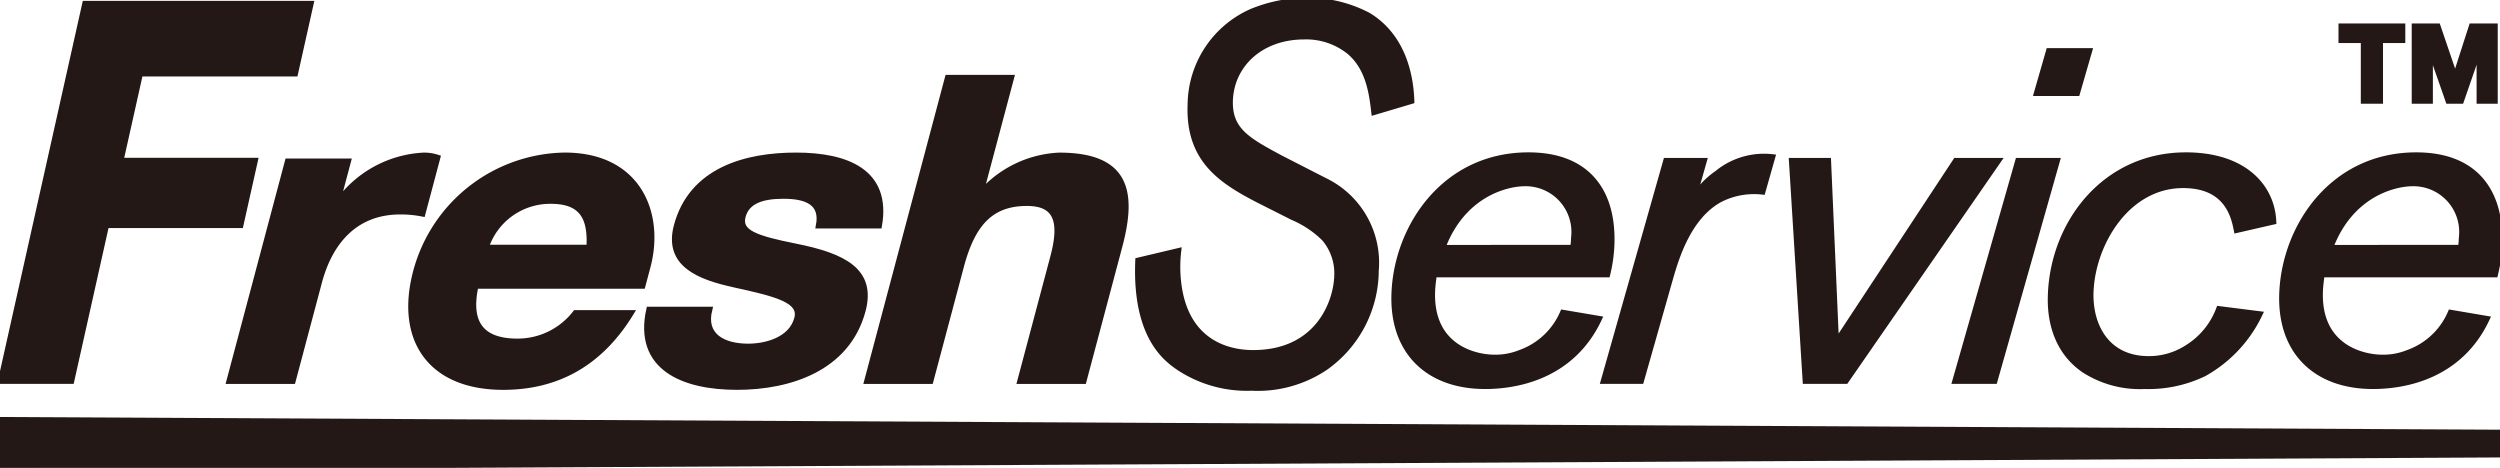 <svg id="グループ_12" data-name="グループ 12" xmlns="http://www.w3.org/2000/svg" xmlns:xlink="http://www.w3.org/1999/xlink" width="242.495" height="45.382" viewBox="0 0 242.495 45.382">
  <defs>
    <clipPath id="clip-path">
      <rect id="長方形_77" data-name="長方形 77" width="242.495" height="45.382" fill="none"/>
    </clipPath>
  </defs>
  <path id="パス_83" data-name="パス 83" d="M.351,191.471l242.357-1.231v-2.129L.351,186.881Z" transform="translate(-0.275 -146.151)" fill="#231815"/>
  <g id="グループ_9" data-name="グループ 9">
    <g id="グループ_8" data-name="グループ 8" clip-path="url(#clip-path)">
      <path id="パス_84" data-name="パス 84" d="M242.708,190.241.351,191.472v-4.591l242.357,1.231Z" transform="translate(-0.274 -146.151)" fill="none" stroke="#231815" stroke-miterlimit="10" stroke-width="0.564"/>
    </g>
  </g>
  <path id="パス_85" data-name="パス 85" d="M8.532,1.692.352,38.275H7.195l3.38-15.114H23.607L25,16.909H11.973l1.89-8.454H28.9l1.513-6.764Z" transform="translate(-0.275 -1.323)" fill="#231815"/>
  <g id="グループ_11" data-name="グループ 11">
    <g id="グループ_10" data-name="グループ 10" clip-path="url(#clip-path)">
      <path id="パス_86" data-name="パス 86" d="M8.532,1.692H30.413L28.9,8.456H13.863l-1.89,8.454H25.005l-1.4,6.252H10.575L7.195,38.275H.352Z" transform="translate(-0.275 -1.323)" fill="none" stroke="#231815" stroke-miterlimit="10" stroke-width="0.564"/>
      <path id="パス_87" data-name="パス 87" d="M107.743,69.778h5.844l-1.052,3.954h.087a10.906,10.906,0,0,1,8.349-4.53,4.242,4.242,0,0,1,1.287.206l-1.447,5.437a10.916,10.916,0,0,0-2.153-.206c-4.5,0-6.884,3.089-7.88,6.837l-2.555,9.6h-6.148Z" transform="translate(-79.828 -54.12)" fill="#231815"/>
      <path id="パス_88" data-name="パス 88" d="M107.743,69.778h5.844l-1.052,3.954h.087a10.906,10.906,0,0,1,8.349-4.53,4.242,4.242,0,0,1,1.287.206l-1.447,5.437a10.916,10.916,0,0,0-2.153-.206c-4.5,0-6.884,3.089-7.88,6.837l-2.555,9.6h-6.148Z" transform="translate(-79.828 -54.12)" fill="none" stroke="#231815" stroke-miterlimit="10" stroke-width="0.564"/>
      <path id="パス_89" data-name="パス 89" d="M189.234,81.846c-.814,3.707.642,5.4,4.062,5.4a7.087,7.087,0,0,0,5.627-2.759h5.368c-3.069,5.024-7.319,7.166-12.384,7.166-7.057,0-10.2-4.613-8.447-11.2A15.175,15.175,0,0,1,197.881,69.2c7.186,0,9.4,5.684,8.036,10.791l-.493,1.854Zm11.03-3.707c.184-2.966-.742-4.531-3.73-4.531a6.567,6.567,0,0,0-6.314,4.531Z" transform="translate(-143.102 -54.12)" fill="#231815"/>
      <path id="パス_90" data-name="パス 90" d="M189.234,81.846c-.814,3.707.642,5.4,4.062,5.4a7.087,7.087,0,0,0,5.627-2.759h5.368c-3.069,5.024-7.319,7.166-12.384,7.166-7.057,0-10.2-4.613-8.447-11.2A15.175,15.175,0,0,1,197.881,69.2c7.186,0,9.4,5.684,8.036,10.791l-.493,1.854Zm11.03-3.707c.184-2.966-.742-4.531-3.73-4.531a6.567,6.567,0,0,0-6.314,4.531Z" transform="translate(-143.102 -54.12)" fill="none" stroke="#231815" stroke-miterlimit="10" stroke-width="0.564"/>
      <path id="パス_91" data-name="パス 91" d="M294,84.152c-.637,2.554,1.34,3.584,3.765,3.584,1.775,0,4.2-.659,4.75-2.719.471-1.771-1.919-2.389-6.094-3.3-3.352-.741-6.584-1.936-5.587-5.684C292.282,70.6,297.59,69.2,302.4,69.2c4.892,0,8.977,1.565,8.062,6.8h-5.845c.43-2.266-1.224-2.883-3.432-2.883-1.991,0-3.54.453-3.945,1.977-.417,1.565,1.161,2.142,5.066,2.924,4.769.947,7.589,2.389,6.57,6.219-1.491,5.6-7.081,7.414-12.19,7.414-5.195,0-9.767-1.853-8.525-7.5Z" transform="translate(-225.193 -54.119)" fill="#231815"/>
      <path id="パス_92" data-name="パス 92" d="M294,84.152c-.637,2.554,1.34,3.584,3.765,3.584,1.775,0,4.2-.659,4.75-2.719.471-1.771-1.919-2.389-6.094-3.3-3.352-.741-6.584-1.936-5.587-5.684C292.282,70.6,297.59,69.2,302.4,69.2c4.892,0,8.977,1.565,8.062,6.8h-5.845c.43-2.266-1.224-2.883-3.432-2.883-1.991,0-3.54.453-3.945,1.977-.417,1.565,1.161,2.142,5.066,2.924,4.769.947,7.589,2.389,6.57,6.219-1.491,5.6-7.081,7.414-12.19,7.414-5.195,0-9.767-1.853-8.525-7.5Z" transform="translate(-225.193 -54.119)" fill="none" stroke="#231815" stroke-miterlimit="10" stroke-width="0.564"/>
      <path id="パス_93" data-name="パス 93" d="M393.742,34.618h6.147L396.94,45.7h.131a10.713,10.713,0,0,1,7.48-3.542c6.537,0,7.251,3.5,5.847,8.773l-3.486,13.1h-6.148L403.965,52c.931-3.5.31-5.231-2.547-5.231-3.333,0-5.234,1.772-6.385,6.1l-2.971,11.162h-6.147Z" transform="translate(-301.807 -27.073)" fill="#231815"/>
      <path id="パス_94" data-name="パス 94" d="M393.742,34.618h6.147L396.94,45.7h.131a10.713,10.713,0,0,1,7.48-3.542c6.537,0,7.251,3.5,5.847,8.773l-3.486,13.1h-6.148L403.965,52c.931-3.5.31-5.231-2.547-5.231-3.333,0-5.234,1.772-6.385,6.1l-2.971,11.162h-6.147Z" transform="translate(-301.807 -27.073)" fill="none" stroke="#231815" stroke-miterlimit="10" stroke-width="0.564"/>
      <path id="パス_95" data-name="パス 95" d="M510.367,24.569a13.217,13.217,0,0,0,.024,3.279c.713,5.38,4.476,6.61,7.224,6.61,6.359,0,8.048-4.97,8.149-7.327a5.21,5.21,0,0,0-1.233-3.792,9.783,9.783,0,0,0-3.071-2.049l-3.454-1.743c-3.531-1.844-6.684-3.894-6.456-9.223a9.949,9.949,0,0,1,5.922-8.966,14.225,14.225,0,0,1,5.42-1.076,12.55,12.55,0,0,1,5.887,1.435c3.479,2.1,4.13,6.046,4.2,8.3l-3.615,1.076c-.21-1.794-.515-4.253-2.375-5.842a6.672,6.672,0,0,0-4.408-1.486c-4.225,0-7.048,2.716-7.2,6.149-.127,2.972,1.759,3.946,4.886,5.637l4.3,2.2a8.82,8.82,0,0,1,4.96,8.711,11.565,11.565,0,0,1-4.873,9.377,11.728,11.728,0,0,1-7.181,2,11.972,11.972,0,0,1-7.013-1.947c-1.2-.82-4.3-2.972-3.986-10.4Z" transform="translate(-396.072 -0.221)" fill="#231815"/>
      <path id="パス_96" data-name="パス 96" d="M510.367,24.569a13.217,13.217,0,0,0,.024,3.279c.713,5.38,4.476,6.61,7.224,6.61,6.359,0,8.048-4.97,8.149-7.327a5.21,5.21,0,0,0-1.233-3.792,9.783,9.783,0,0,0-3.071-2.049l-3.454-1.743c-3.531-1.844-6.684-3.894-6.456-9.223a9.949,9.949,0,0,1,5.922-8.966,14.225,14.225,0,0,1,5.42-1.076,12.55,12.55,0,0,1,5.887,1.435c3.479,2.1,4.13,6.046,4.2,8.3l-3.615,1.076c-.21-1.794-.515-4.253-2.375-5.842a6.672,6.672,0,0,0-4.408-1.486c-4.225,0-7.048,2.716-7.2,6.149-.127,2.972,1.759,3.946,4.886,5.637l4.3,2.2a8.82,8.82,0,0,1,4.96,8.711,11.565,11.565,0,0,1-4.873,9.377,11.728,11.728,0,0,1-7.181,2,11.972,11.972,0,0,1-7.013-1.947c-1.2-.82-4.3-2.972-3.986-10.4Z" transform="translate(-396.072 -0.221)" fill="none" stroke="#231815" stroke-miterlimit="10" stroke-width="0.564"/>
      <path id="パス_97" data-name="パス 97" d="M640.376,84.963c-2.568,5.484-7.8,6.527-11.044,6.527-5.573,0-9.047-3.4-8.8-9.066.275-6.437,4.9-13.326,13-13.326,5.859,0,8.273,3.671,8.056,8.748a14.275,14.275,0,0,1-.406,2.81H624.365c-.072.589-.139,1.042-.163,1.586-.232,5.439,4.057,6.482,6.058,6.482a6.384,6.384,0,0,0,2.449-.454,7.078,7.078,0,0,0,4.168-3.9Zm-2.516-6.89a6.753,6.753,0,0,0,.089-.952,4.719,4.719,0,0,0-4.775-5.3c-1.667,0-5.994.952-7.984,6.255Z" transform="translate(-485.278 -54.038)" fill="#231815"/>
      <path id="パス_98" data-name="パス 98" d="M640.376,84.963c-2.568,5.484-7.8,6.527-11.044,6.527-5.573,0-9.047-3.4-8.8-9.066.275-6.437,4.9-13.326,13-13.326,5.859,0,8.273,3.671,8.056,8.748a14.275,14.275,0,0,1-.406,2.81H624.365c-.072.589-.139,1.042-.163,1.586-.232,5.439,4.057,6.482,6.058,6.482a6.384,6.384,0,0,0,2.449-.454,7.078,7.078,0,0,0,4.168-3.9Zm-2.516-6.89a6.753,6.753,0,0,0,.089-.952,4.719,4.719,0,0,0-4.775-5.3c-1.667,0-5.994.952-7.984,6.255Z" transform="translate(-485.278 -54.038)" fill="none" stroke="#231815" stroke-miterlimit="10" stroke-width="0.564"/>
      <path id="パス_99" data-name="パス 99" d="M729.142,73.121a7.272,7.272,0,0,0-4.177.77c-3.024,1.678-4.194,5.621-4.751,7.524l-2.859,10.062h-3.62l6.057-21.349h3.668l-1.067,3.762a7.82,7.82,0,0,1,2.347-2.538,7.15,7.15,0,0,1,5.355-1.586Z" transform="translate(-558.18 -54.527)" fill="#231815"/>
      <path id="パス_100" data-name="パス 100" d="M729.142,73.121a7.272,7.272,0,0,0-4.177.77c-3.024,1.678-4.194,5.621-4.751,7.524l-2.859,10.062h-3.62l6.057-21.349h3.668l-1.067,3.762a7.82,7.82,0,0,1,2.347-2.538,7.15,7.15,0,0,1,5.355-1.586Z" transform="translate(-558.18 -54.527)" fill="none" stroke="#231815" stroke-miterlimit="10" stroke-width="0.564"/>
      <path id="パス_101" data-name="パス 101" d="M817.474,71.594,802.7,92.943h-3.9L797.47,71.594h3.524l.77,17.632,11.614-17.632Z" transform="translate(-623.666 -55.991)" fill="#231815"/>
      <path id="パス_102" data-name="パス 102" d="M817.474,71.594,802.7,92.943h-3.9L797.47,71.594h3.524l.77,17.632,11.614-17.632Z" transform="translate(-623.666 -55.991)" fill="none" stroke="#231815" stroke-miterlimit="10" stroke-width="0.564"/>
      <path id="パス_103" data-name="パス 103" d="M880.073,33.37l-6.057,21.349h-3.811l6.1-21.349Zm1.948-6.573h-3.905l1.174-4.079H883.2Z" transform="translate(-680.55 -17.767)" fill="#231815"/>
      <path id="パス_104" data-name="パス 104" d="M880.073,33.37l-6.057,21.349h-3.811l6.1-21.349Zm1.948-6.573h-3.905l1.174-4.079H883.2Z" transform="translate(-680.55 -17.767)" fill="none" stroke="#231815" stroke-miterlimit="10" stroke-width="0.564"/>
      <path id="パス_105" data-name="パス 105" d="M932.937,84.509a12.959,12.959,0,0,1-5.389,5.757,12.4,12.4,0,0,1-5.768,1.224,9.984,9.984,0,0,1-5.886-1.587c-3.33-2.312-3.26-6.165-3.208-7.388.3-6.935,5.288-13.417,13.1-13.417,5.62,0,8.348,3.037,8.488,6.437l-3.559.816c-.274-1.405-.958-4.351-5.2-4.351-5.429,0-8.766,5.62-8.965,10.289-.141,3.309,1.529,6.573,5.625,6.573a6.813,6.813,0,0,0,3.665-1.043,7.5,7.5,0,0,0,3.163-3.807Z" transform="translate(-713.76 -54.038)" fill="#231815"/>
      <path id="パス_106" data-name="パス 106" d="M932.937,84.509a12.959,12.959,0,0,1-5.389,5.757,12.4,12.4,0,0,1-5.768,1.224,9.984,9.984,0,0,1-5.886-1.587c-3.33-2.312-3.26-6.165-3.208-7.388.3-6.935,5.288-13.417,13.1-13.417,5.62,0,8.348,3.037,8.488,6.437l-3.559.816c-.274-1.405-.958-4.351-5.2-4.351-5.429,0-8.766,5.62-8.965,10.289-.141,3.309,1.529,6.573,5.625,6.573a6.813,6.813,0,0,0,3.665-1.043,7.5,7.5,0,0,0,3.163-3.807Z" transform="translate(-713.76 -54.038)" fill="none" stroke="#231815" stroke-miterlimit="10" stroke-width="0.564"/>
      <path id="パス_107" data-name="パス 107" d="M1035.488,84.963c-2.568,5.484-7.8,6.527-11.043,6.527-5.572,0-9.047-3.4-8.8-9.066.275-6.437,4.9-13.326,13-13.326,5.859,0,8.273,3.671,8.056,8.748a14.237,14.237,0,0,1-.406,2.81h-16.814c-.072.589-.139,1.042-.163,1.586-.232,5.439,4.057,6.482,6.057,6.482a6.385,6.385,0,0,0,2.449-.454,7.078,7.078,0,0,0,4.167-3.9Zm-2.515-6.89a6.771,6.771,0,0,0,.089-.952,4.719,4.719,0,0,0-4.775-5.3c-1.667,0-5.994.952-7.984,6.255Z" transform="translate(-794.278 -54.038)" fill="#231815"/>
      <path id="パス_108" data-name="パス 108" d="M1035.488,84.963c-2.568,5.484-7.8,6.527-11.043,6.527-5.572,0-9.047-3.4-8.8-9.066.275-6.437,4.9-13.326,13-13.326,5.859,0,8.273,3.671,8.056,8.748a14.237,14.237,0,0,1-.406,2.81h-16.814c-.072.589-.139,1.042-.163,1.586-.232,5.439,4.057,6.482,6.057,6.482a6.385,6.385,0,0,0,2.449-.454,7.078,7.078,0,0,0,4.167-3.9Zm-2.515-6.89a6.771,6.771,0,0,0,.089-.952,4.719,4.719,0,0,0-4.775-5.3c-1.667,0-5.994.952-7.984,6.255Z" transform="translate(-794.278 -54.038)" fill="none" stroke="#231815" stroke-miterlimit="10" stroke-width="0.564"/>
      <path id="パス_109" data-name="パス 109" d="M1044.222,13.069h-2.165V11.734h5.918v1.335h-2.165v5.886h-1.588Z" transform="translate(-814.946 -9.176)" fill="#231815"/>
      <path id="パス_110" data-name="パス 110" d="M1044.222,13.069h-2.165V11.734h5.918v1.335h-2.165v5.886h-1.588Z" transform="translate(-814.946 -9.176)" fill="none" stroke="#231815" stroke-miterlimit="10" stroke-width="0.564"/>
      <path id="パス_111" data-name="パス 111" d="M1074.645,11.732h2.235l1.69,4.966h.019l1.6-4.966h2.236v7.222h-1.486V13.835h-.021l-1.77,5.119h-1.224l-1.772-5.068h-.018v5.068h-1.488Z" transform="translate(-840.432 -9.175)" fill="#231815"/>
      <path id="パス_112" data-name="パス 112" d="M1074.645,11.732h2.235l1.69,4.966h.019l1.6-4.966h2.236v7.222h-1.486V13.835h-.021l-1.77,5.119h-1.224l-1.772-5.068h-.018v5.068h-1.488Z" transform="translate(-840.432 -9.175)" fill="none" stroke="#231815" stroke-miterlimit="10" stroke-width="0.564"/>
    </g>
  </g>
</svg>
